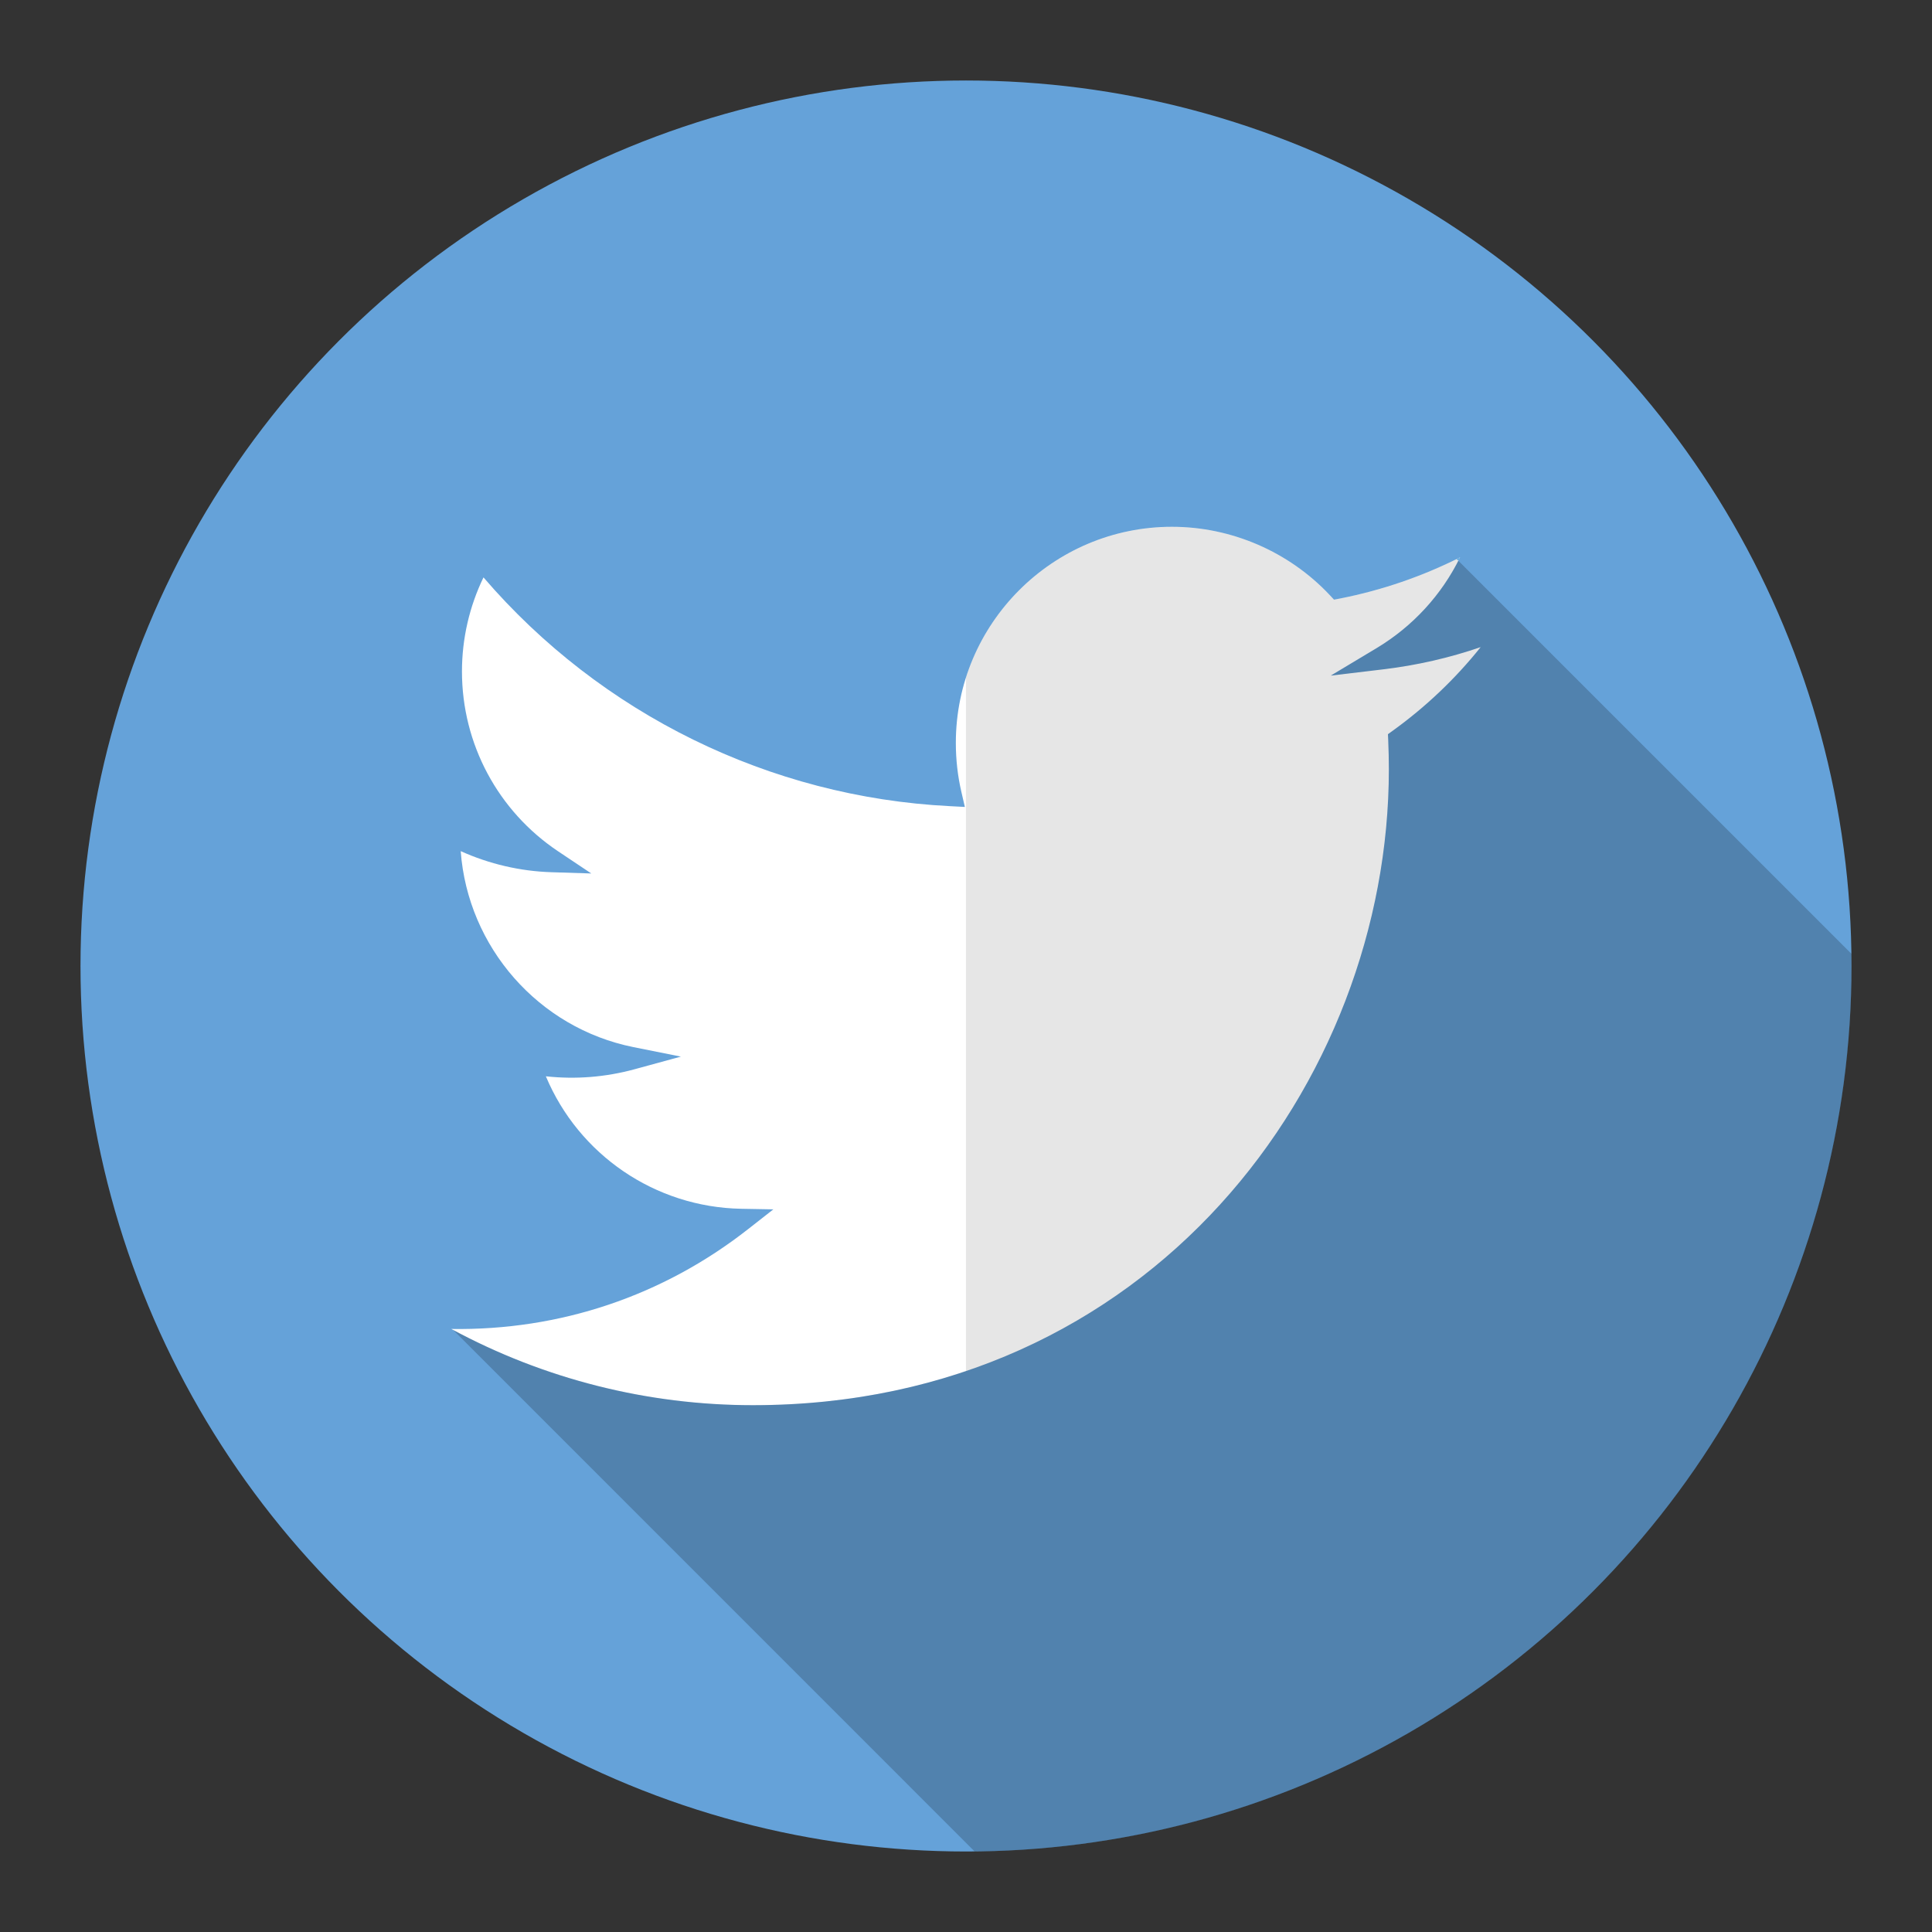 <?xml version="1.0" encoding="utf-8"?>
<!-- Designed by Vexels.com - 2016 All Rights Reserved - https://vexels.com/terms-and-conditions/  -->

<svg version="1.1" id="Capa_1" xmlns="http://www.w3.org/2000/svg" xmlns:xlink="http://www.w3.org/1999/xlink" x="0px" y="0px"
	 width="1200px" height="1200px" viewBox="0 0 1200 1200" enable-background="new 0 0 1200 1200" xml:space="preserve">
<rect x="0" y="0" width="1200" height="1200" fill="#333333" stroke="none"/>
<g id="VEXELS">
</g>
<g>
	<g id="BACKGROUND">
		<g>
			<circle fill="#65A2D9" cx="599.999" cy="600" r="550"/>
			<g>
				<path fill="#FFFFFF" d="M919.679,401.937c-15.746,19.688-34.016,37.063-54.512,51.853l-3.088,2.237l0.18,3.829
					c0.25,6.101,0.387,12.161,0.387,17.979c0,194.148-147.75,394.961-394.958,394.961c-65.722,0-129.882-16.277-187.376-47.346
					c67.527,0.99,131.402-20.506,184.318-61.992l15.713-12.307l-19.93-0.357c-53.594-0.99-100.974-33.59-121.366-82.283
					c18.55,2.023,37.166,0.496,54.898-4.33l28.974-7.91l-29.474-5.889c-59.124-11.883-102.892-62.248-107.292-121.725
					c17.699,7.982,36.956,12.488,56.36,13.092l24.753,0.783l-20.607-13.766c-37.383-25-59.728-66.744-59.728-111.721
					c0-20.32,4.612-40.323,13.37-58.411c72.918,84.872,177.869,136.474,289.588,142.078l9.4,0.495l-2.126-9.183
					c-2.308-9.896-3.479-20.183-3.479-30.578c0-74.018,60.224-134.241,134.245-134.241c36.959,0,72.664,15.463,97.965,42.383
					l2.686,2.875l3.865-0.742c25.928-5.107,50.898-13.691,74.414-25.535c-11.35,23.229-29.295,42.843-51.85,56.389l-28.449,17.059
					l32.953-3.938C880.097,413.217,900.246,408.601,919.679,401.937z"/>
			</g>
			<path opacity="0.2" enable-background="new    " d="M1150,599.98c0,302.006-243.309,547.092-544.615,549.98h-0.039
				l-323.82-323.863c57.199,30.668,120.896,46.676,186.183,46.676c47.938,0,92.175-7.557,132.272-21.207
				c166.684-56.469,262.676-217.26,262.676-373.75c0-5.811-0.16-11.859-0.406-17.955l-0.16-3.861l3.094-2.229
				c20.471-14.791,38.754-32.137,54.516-51.844c-19.457,6.664-39.602,11.295-60.164,13.773l-32.943,3.943l28.439-17.064
				c21.85-13.166,39.402-32.012,50.781-54.277l244.158,244.156C1150,594.984,1150,597.462,1150,599.98z"/>
			<g>
				<path opacity="0.1" enable-background="new    " d="M919.699,401.933c-15.766,19.701-34.045,37.047-54.521,51.842l-3.092,2.23
					l0.164,3.86c0.242,6.091,0.406,12.145,0.406,17.954c0,156.486-95.998,317.283-262.682,373.752V420.823
					c17.266-54.231,68.131-93.597,127.967-93.597c36.969,0,72.674,15.438,97.945,42.367l2.725,2.885l3.855-0.771
					c25.145-4.913,49.4-13.161,72.234-24.497l1.098,1.098c-11.375,22.264-28.928,41.11-50.787,54.277l-28.439,17.063l32.953-3.942
					C880.087,413.227,900.242,408.595,919.699,401.933z"/>
				<path fill="#5FA9DD" d="M906.857,346.201c-0.367,0.689-0.688,1.421-1.055,2.111l-1.102-1.096
					C905.435,346.928,906.13,346.564,906.857,346.201z"/>
			</g>
		</g>
	</g>
</g>
</svg>

